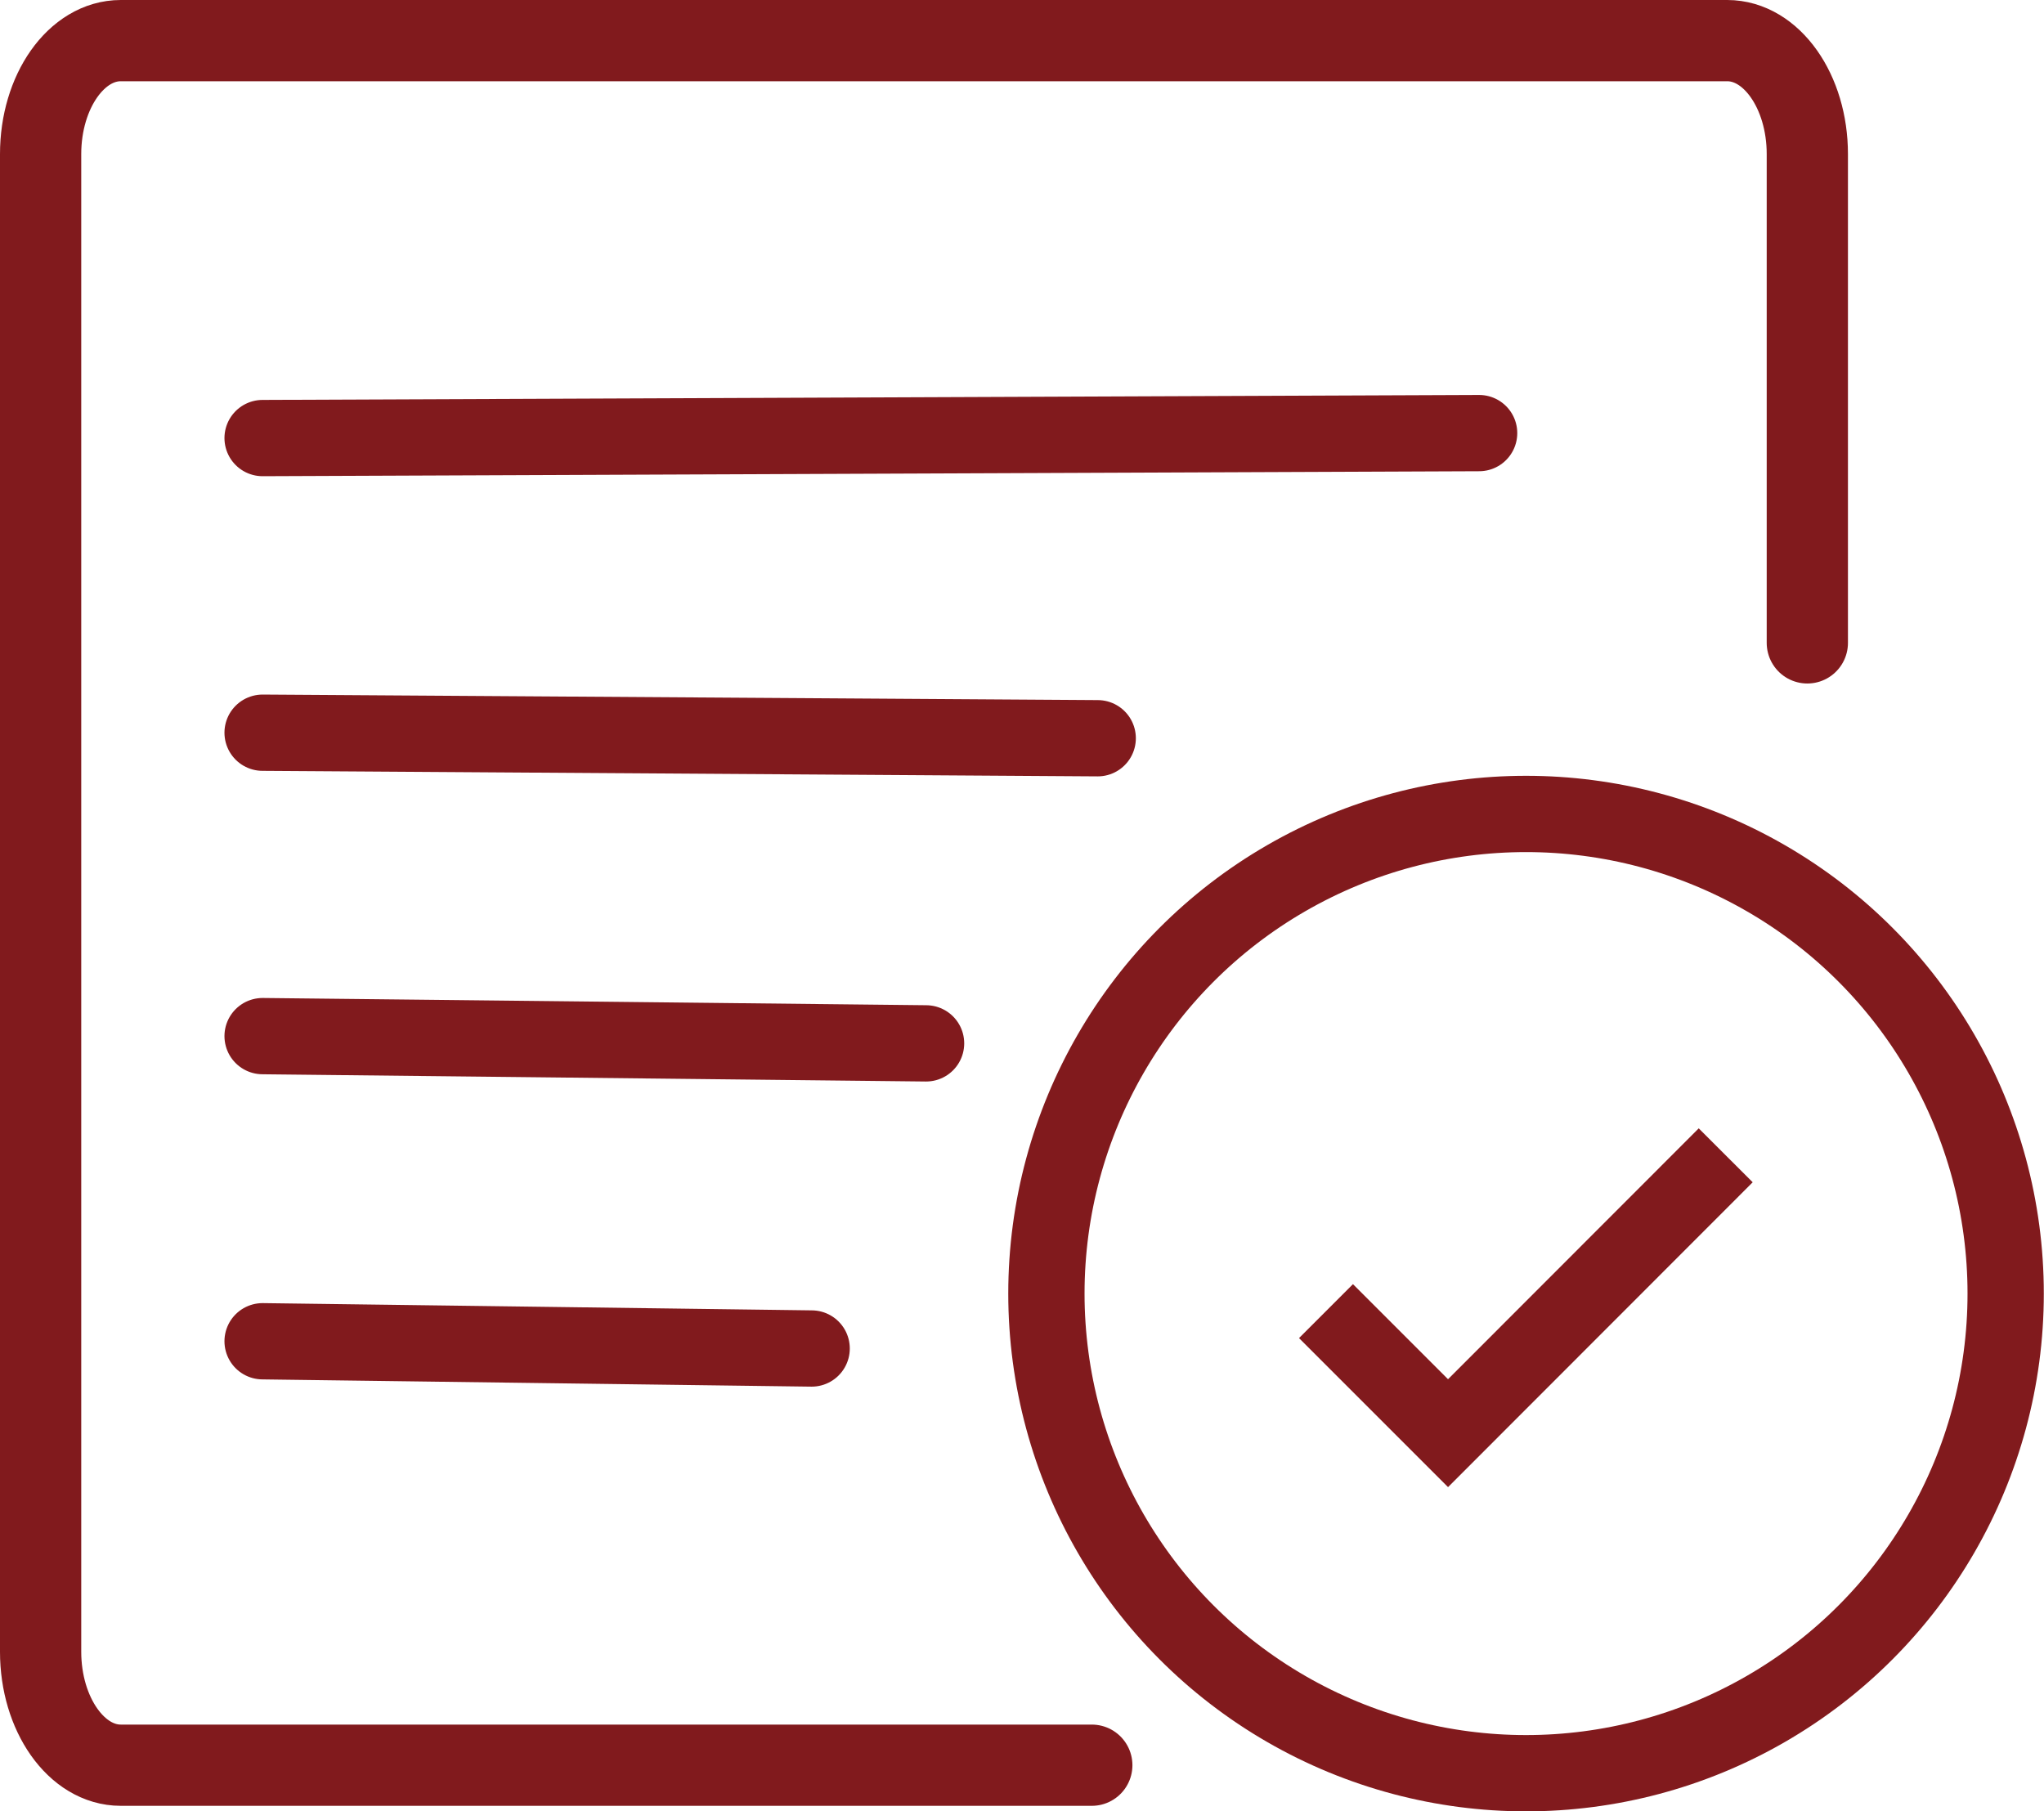 <?xml version="1.0" encoding="UTF-8"?>
<svg id="Layer_2" data-name="Layer 2" xmlns="http://www.w3.org/2000/svg" viewBox="0 0 107.18 94.98">
  <defs>
    <style>
      .cls-1, .cls-2 {
        stroke-width: 4px;
      }

      .cls-1, .cls-2, .cls-3 {
        fill: none;
        stroke: #811A1D;
      }

      .cls-1, .cls-3 {
        stroke-linecap: round;
        stroke-linejoin: round;
      }

      .cls-2 {
        stroke-miterlimit: 10;
      }

      .cls-3 {
        stroke-width: 4.26px;
      }
    </style>
  </defs>
  <g id="Layer_1-2" data-name="Layer 1">
    <circle class="cls-2" cx="80.02" cy="67.83" r="25.15"/>
    <polyline class="cls-2" points="69.53 68.75 75.93 75.15 90.49 60.58"/>
    <path class="cls-3" d="m57.25,92.56H6.33c-2.32,0-4.2-2.67-4.2-5.95V8.08c0-3.29,1.88-5.95,4.2-5.95h84.24c2.32,0,4.2,2.66,4.2,5.95v25.63"/>
    <line class="cls-1" x1="13.77" y1="38.42" x2="57.56" y2="38.71"/>
    <line class="cls-1" x1="13.77" y1="54.33" x2="48.56" y2="54.71"/>
    <line class="cls-1" x1="13.77" y1="70.33" x2="42.56" y2="70.71"/>
    <line class="cls-1" x1="13.77" y1="22.97" x2="77.56" y2="22.71"/>
  </g>
</svg>